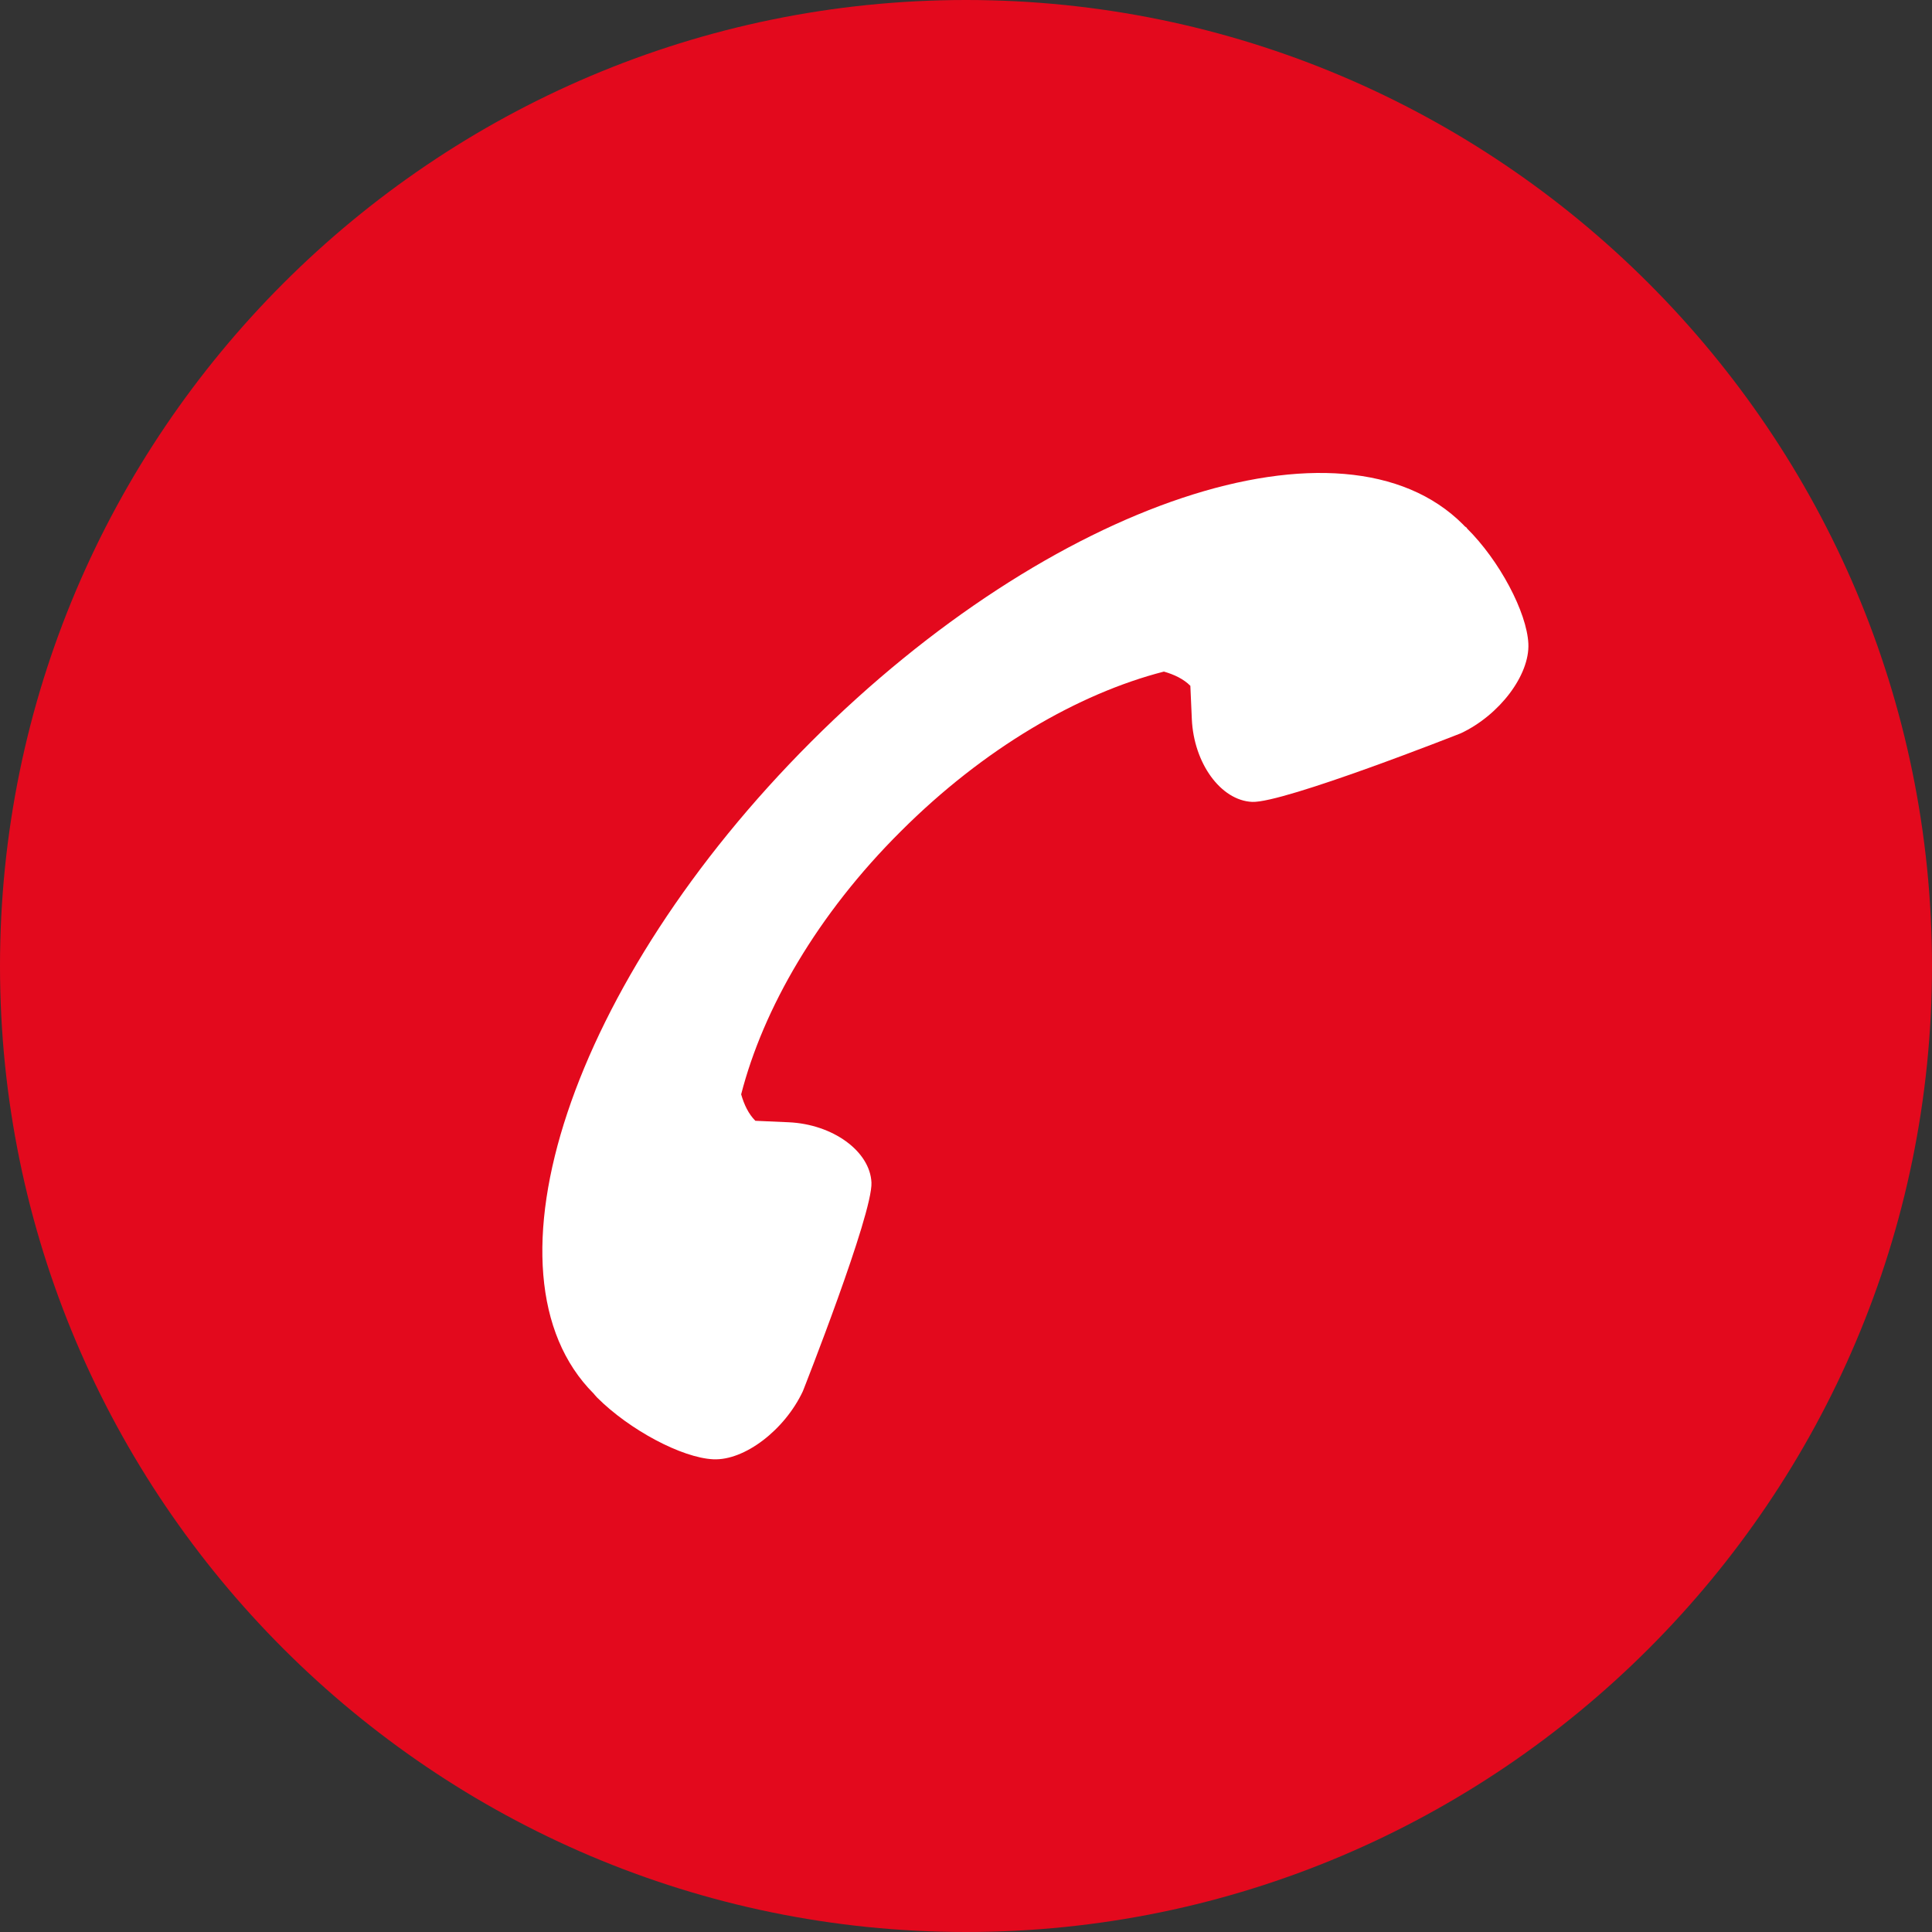 <?xml version="1.0" encoding="UTF-8"?>
<svg id="Ebene_2" data-name="Ebene 2" xmlns="http://www.w3.org/2000/svg" viewBox="0 0 39.44 39.44">
  <rect x="0" y="0" width="39.44" height="39.44" fill="#333333" stroke="none"/>
  <defs>
    <style>
      .cls-1 {
        fill: #e3091d;
      }

      .cls-1, .cls-2 {
        stroke-width: 0px;
      }

      .cls-2 {
        fill: #fff;
      }
    </style>
  </defs>
  <g id="Ebene_1-2" data-name="Ebene 1">
    <g>
      <path class="cls-1" d="M19.72,0C8.85,0,0,8.85,0,19.72s8.85,19.72,19.72,19.72,19.72-8.85,19.72-19.72S30.59,0,19.72,0Z"/>
      <path class="cls-2" d="M29.95,10.78s-.06-.04-.08-.07h0c-2.45-2.46-8.41-.47-13.31,4.43-4.9,4.9-6.89,10.86-4.44,13.31h0s.04.05.07.08c.66.66,1.73,1.23,2.37,1.26.64.03,1.46-.6,1.83-1.39,0,0,1.43-3.62,1.4-4.26-.03-.64-.79-1.19-1.69-1.23l-.68-.03c-.14-.14-.23-.33-.29-.54.45-1.75,1.56-3.68,3.26-5.37,1.69-1.69,3.62-2.81,5.37-3.26.21.06.4.15.54.29l.03.68c.04.9.59,1.66,1.23,1.69.64.03,4.26-1.4,4.26-1.4.79-.37,1.41-1.19,1.38-1.83-.03-.64-.59-1.7-1.26-2.36Z"/>
    </g>
  </g>
</svg>